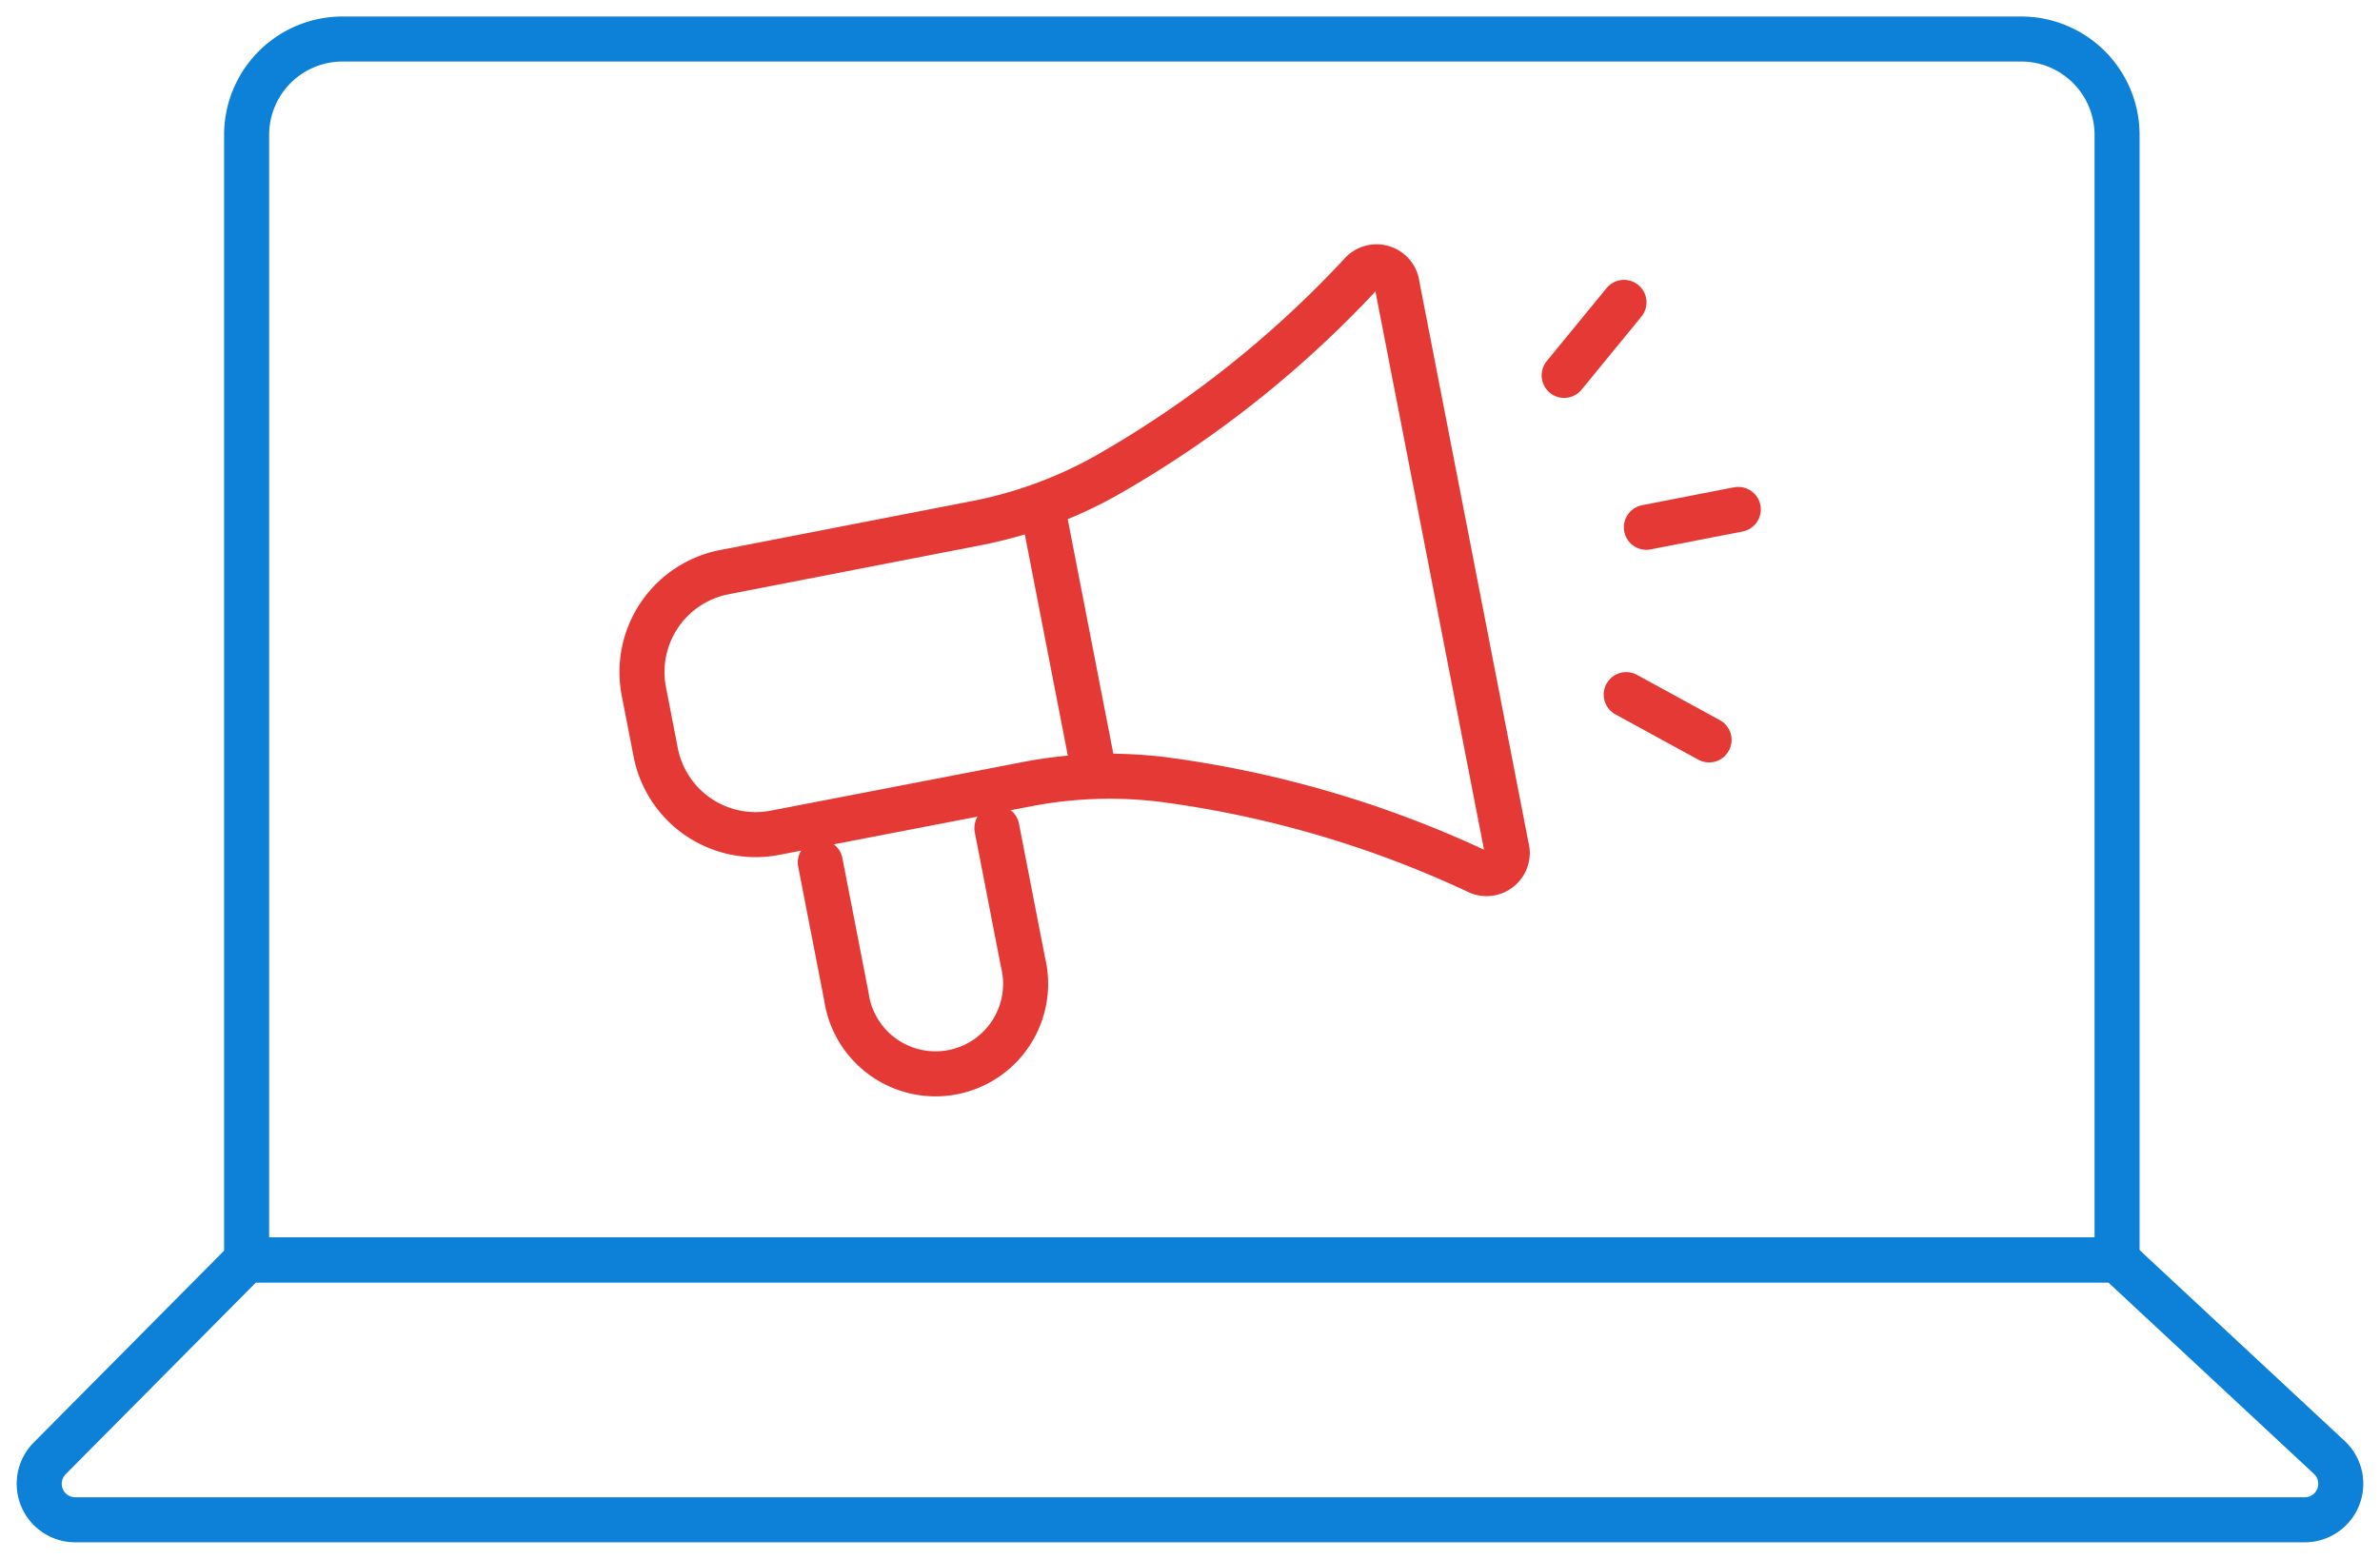 <svg xmlns="http://www.w3.org/2000/svg" xmlns:xlink="http://www.w3.org/1999/xlink" width="79.266" height="51.928" viewBox="0 0 79.266 51.928">
  <defs>
    <clipPath id="clip-path">
      <rect id="Rectangle_1933" data-name="Rectangle 1933" width="79.266" height="51.928" fill="none" stroke="#707070" stroke-width="1.5"/>
    </clipPath>
  </defs>
  <g id="Group_681" data-name="Group 681" transform="translate(0 0)">
    <g id="Group_680" data-name="Group 680" transform="translate(0 0)" clip-path="url(#clip-path)">
      <path id="Path_91920" data-name="Path 91920" d="M73.356,42.421H11.061V4.944A3.194,3.194,0,0,1,14.255,1.75H70.162a3.194,3.194,0,0,1,3.194,3.194Z" transform="translate(-2.847 -0.45)" fill="none" stroke="#0d80d8" stroke-linecap="round" stroke-width="1.5"/>
      <path id="Path_91921" data-name="Path 91921" d="M77.225,65.173H2.942A1.2,1.2,0,0,1,2.1,63.132l6.565-6.617H70.96L78.033,63.1A1.2,1.2,0,0,1,77.225,65.173Z" transform="translate(-0.45 -14.544)" fill="none" stroke="#0d80d8" stroke-linecap="round" stroke-width="1.5"/>
      <path id="Path_91922" data-name="Path 91922" d="M41.6,29.2a14.472,14.472,0,0,1,4.6-.149,35.6,35.6,0,0,1,10.453,3.075.69.69,0,0,0,.925-.831l-1.819-9.356-1.819-9.356a.69.69,0,0,0-1.168-.424,35.608,35.608,0,0,1-8.523,6.758,14.467,14.467,0,0,1-4.358,1.593l-8.361,1.625a3.39,3.39,0,0,0-2.68,3.975l.394,2.028A3.39,3.39,0,0,0,33.2,30.82Z" transform="translate(-7.406 -3.075)" fill="none" stroke="#e53936" stroke-linecap="round" stroke-width="1.5"/>
      <line id="Line_168" data-name="Line 168" x1="3.062" y2="0.596" transform="translate(54.832 16.97)" fill="none" stroke="#e53936" stroke-linecap="round" stroke-width="1.5"/>
      <line id="Line_169" data-name="Line 169" x1="1.993" y2="2.433" transform="translate(52.094 10.073)" fill="none" stroke="#e53936" stroke-linecap="round" stroke-width="1.5"/>
      <line id="Line_170" data-name="Line 170" x1="2.76" y1="1.509" transform="translate(54.161 23.14)" fill="none" stroke="#e53936" stroke-linecap="round" stroke-width="1.5"/>
      <path id="Path_91923" data-name="Path 91923" d="M42.669,37.144l.868,4.466a3,3,0,1,1-5.882,1.144l-.868-4.466" transform="translate(-9.467 -9.559)" fill="none" stroke="#e53936" stroke-linecap="round" stroke-width="1.5"/>
      <line id="Line_171" data-name="Line 171" x2="1.615" y2="8.307" transform="translate(34.764 17.128)" fill="none" stroke="#e53936" stroke-linecap="round" stroke-width="1.5"/>
    </g>
  </g>
</svg>
